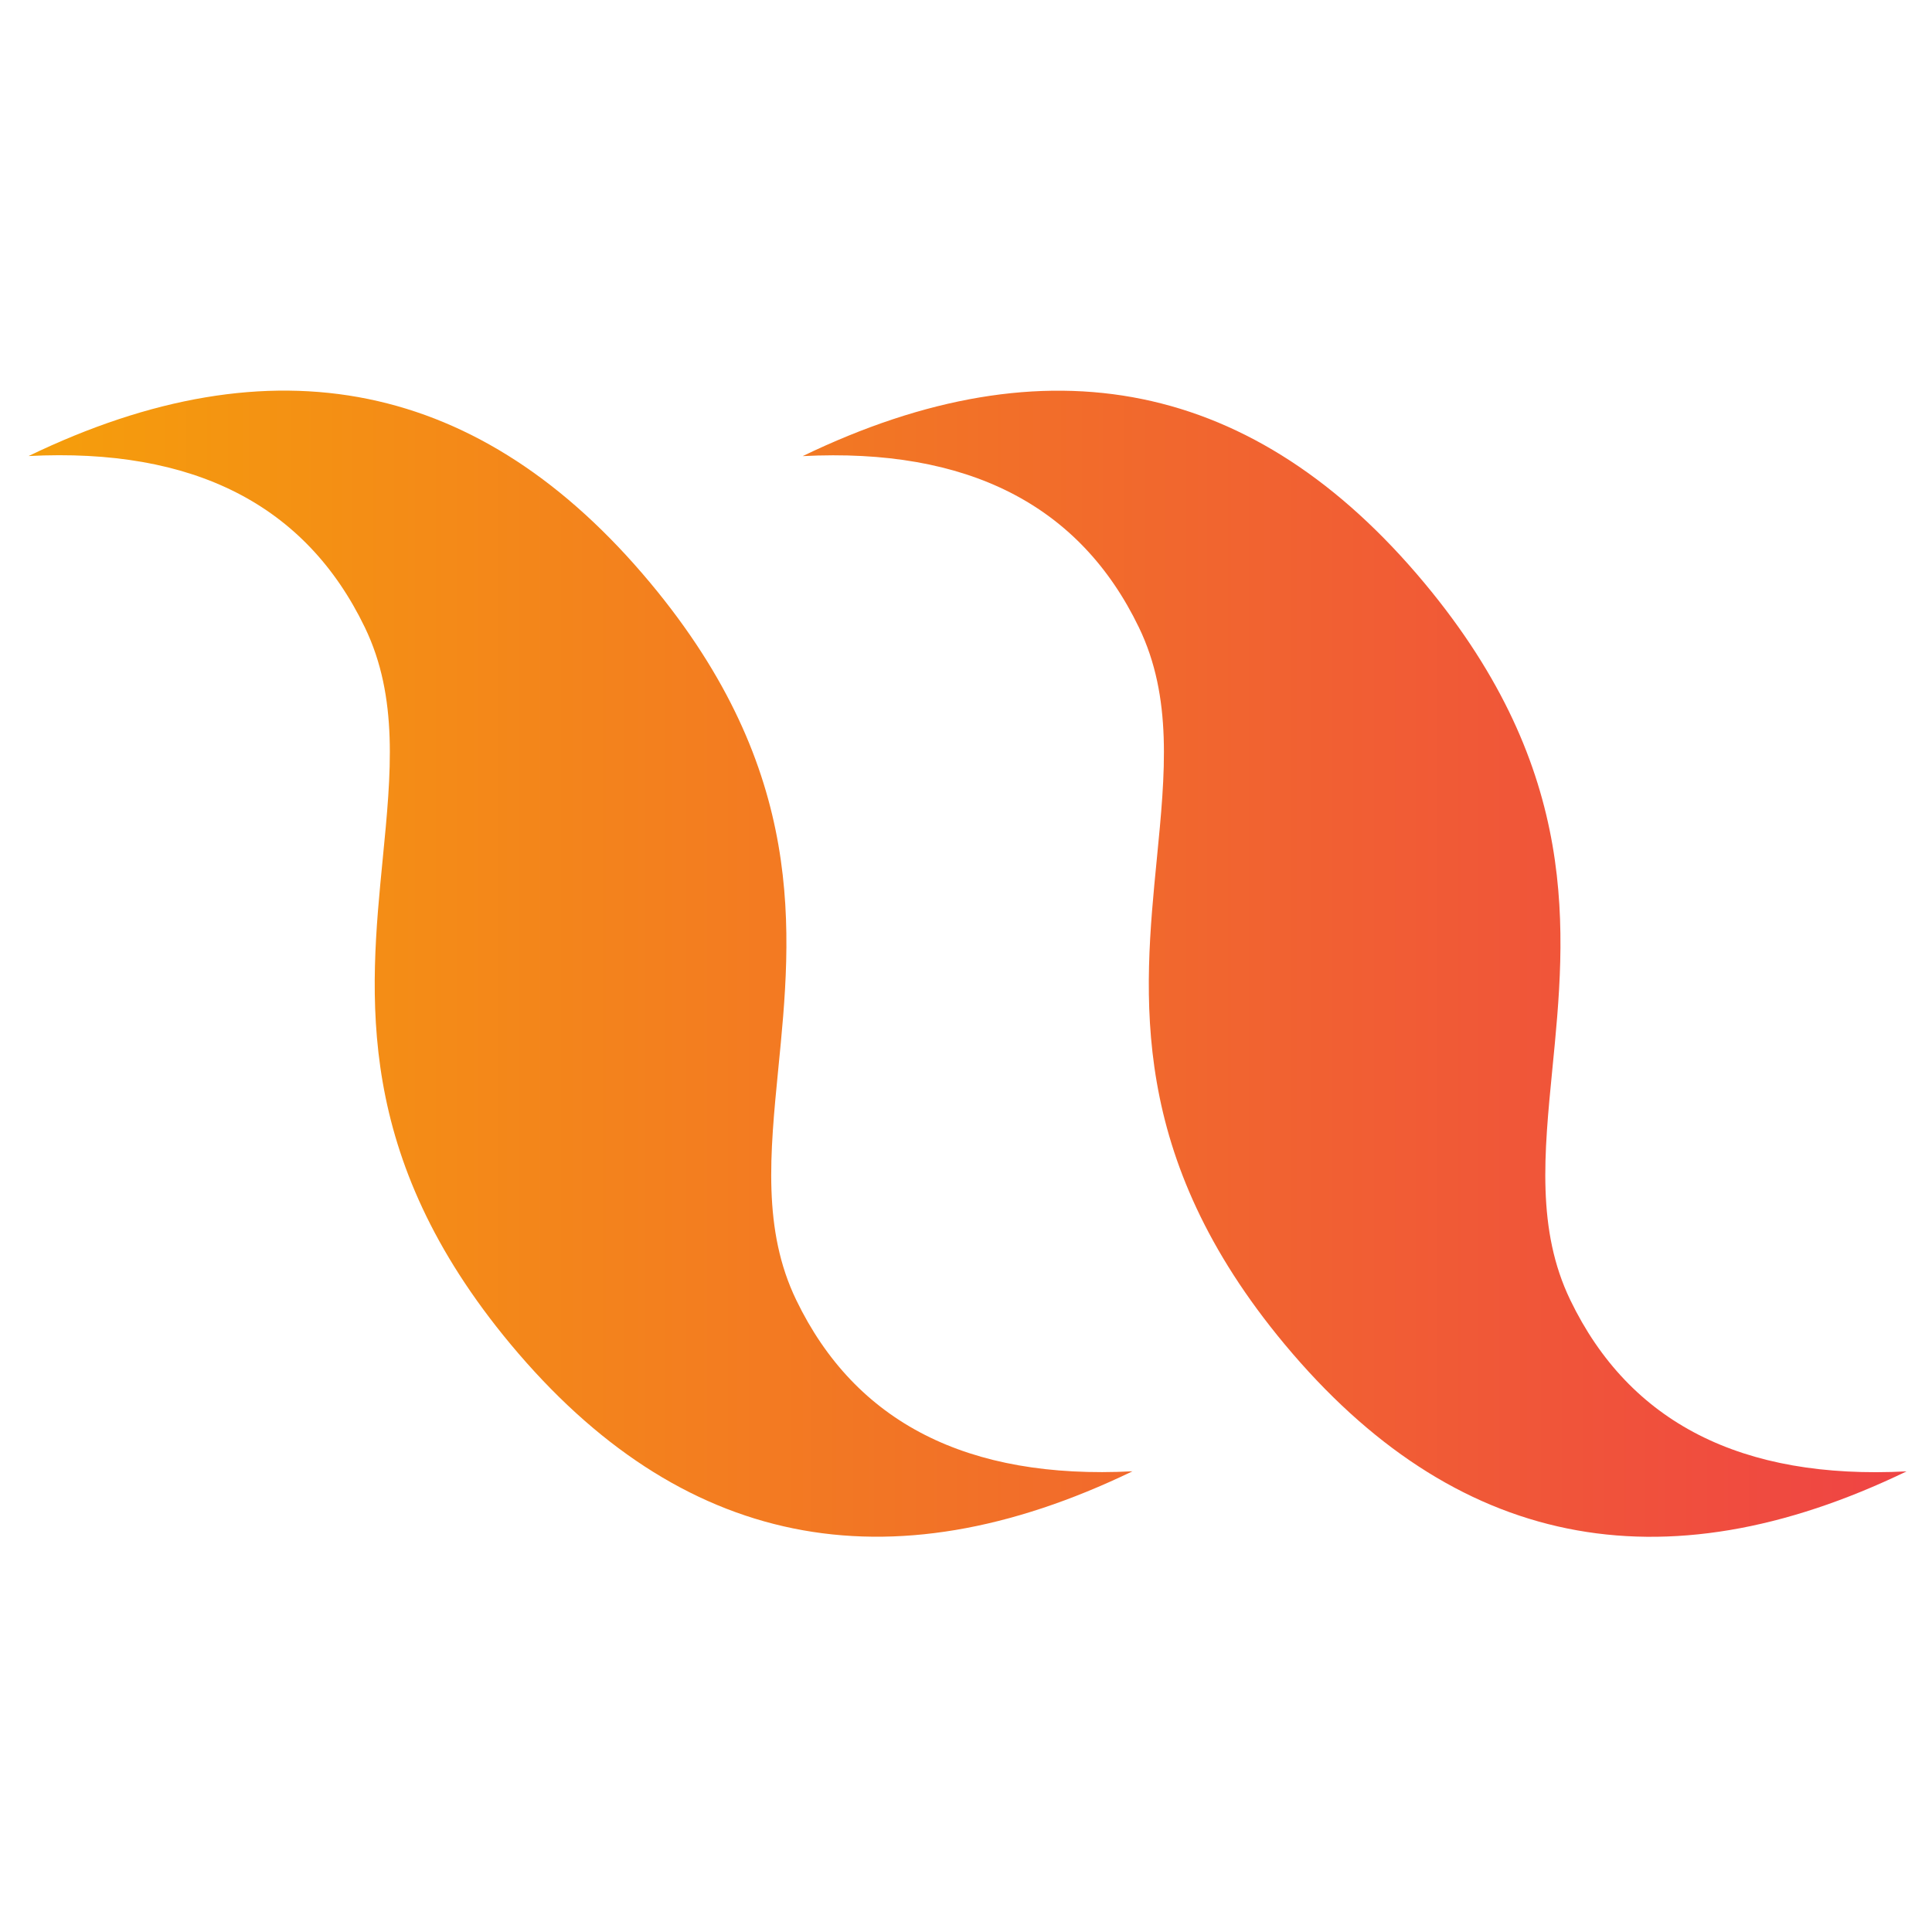 <svg xmlns="http://www.w3.org/2000/svg" role="img" viewBox="0 0 24 24" width="96px" height="96px">
<linearGradient id="warning-main-gradient">
    <stop stop-color="#f59e0b" offset="0%"></stop>
    <stop stop-color="#ef4444" offset="100%"></stop>
</linearGradient>
<path fill="url(#warning-main-gradient)" d="M17.695 7.243c-2.102-2.522-4.676-3.048-7.724-1.577 2.049-.105 3.442.605 4.177 2.128.42.87.326 1.818.223 2.87C14.203 12.377 14.007 14.357 15.96 16.701c2.102 2.522 4.676 3.048 7.724 1.577-2.049.105-3.442-.605-4.177-2.128-.42-.87-.326-1.818-.223-2.87C19.453 11.569 19.649 9.588 17.695 7.243zM8.079 7.242c-2.102-2.522-4.676-3.048-7.724-1.577 2.049-.105 3.442.605 4.177 2.128.42.87.326 1.818.223 2.87-.168 1.712-.364 3.692 1.589 6.037 2.102 2.522 4.676 3.048 7.724 1.577-2.049.105-3.442-.605-4.177-2.128-.42-.87-.326-1.818-.223-2.87C9.838 11.568 10.033 9.587 8.079 7.242z"></path>
</svg>
